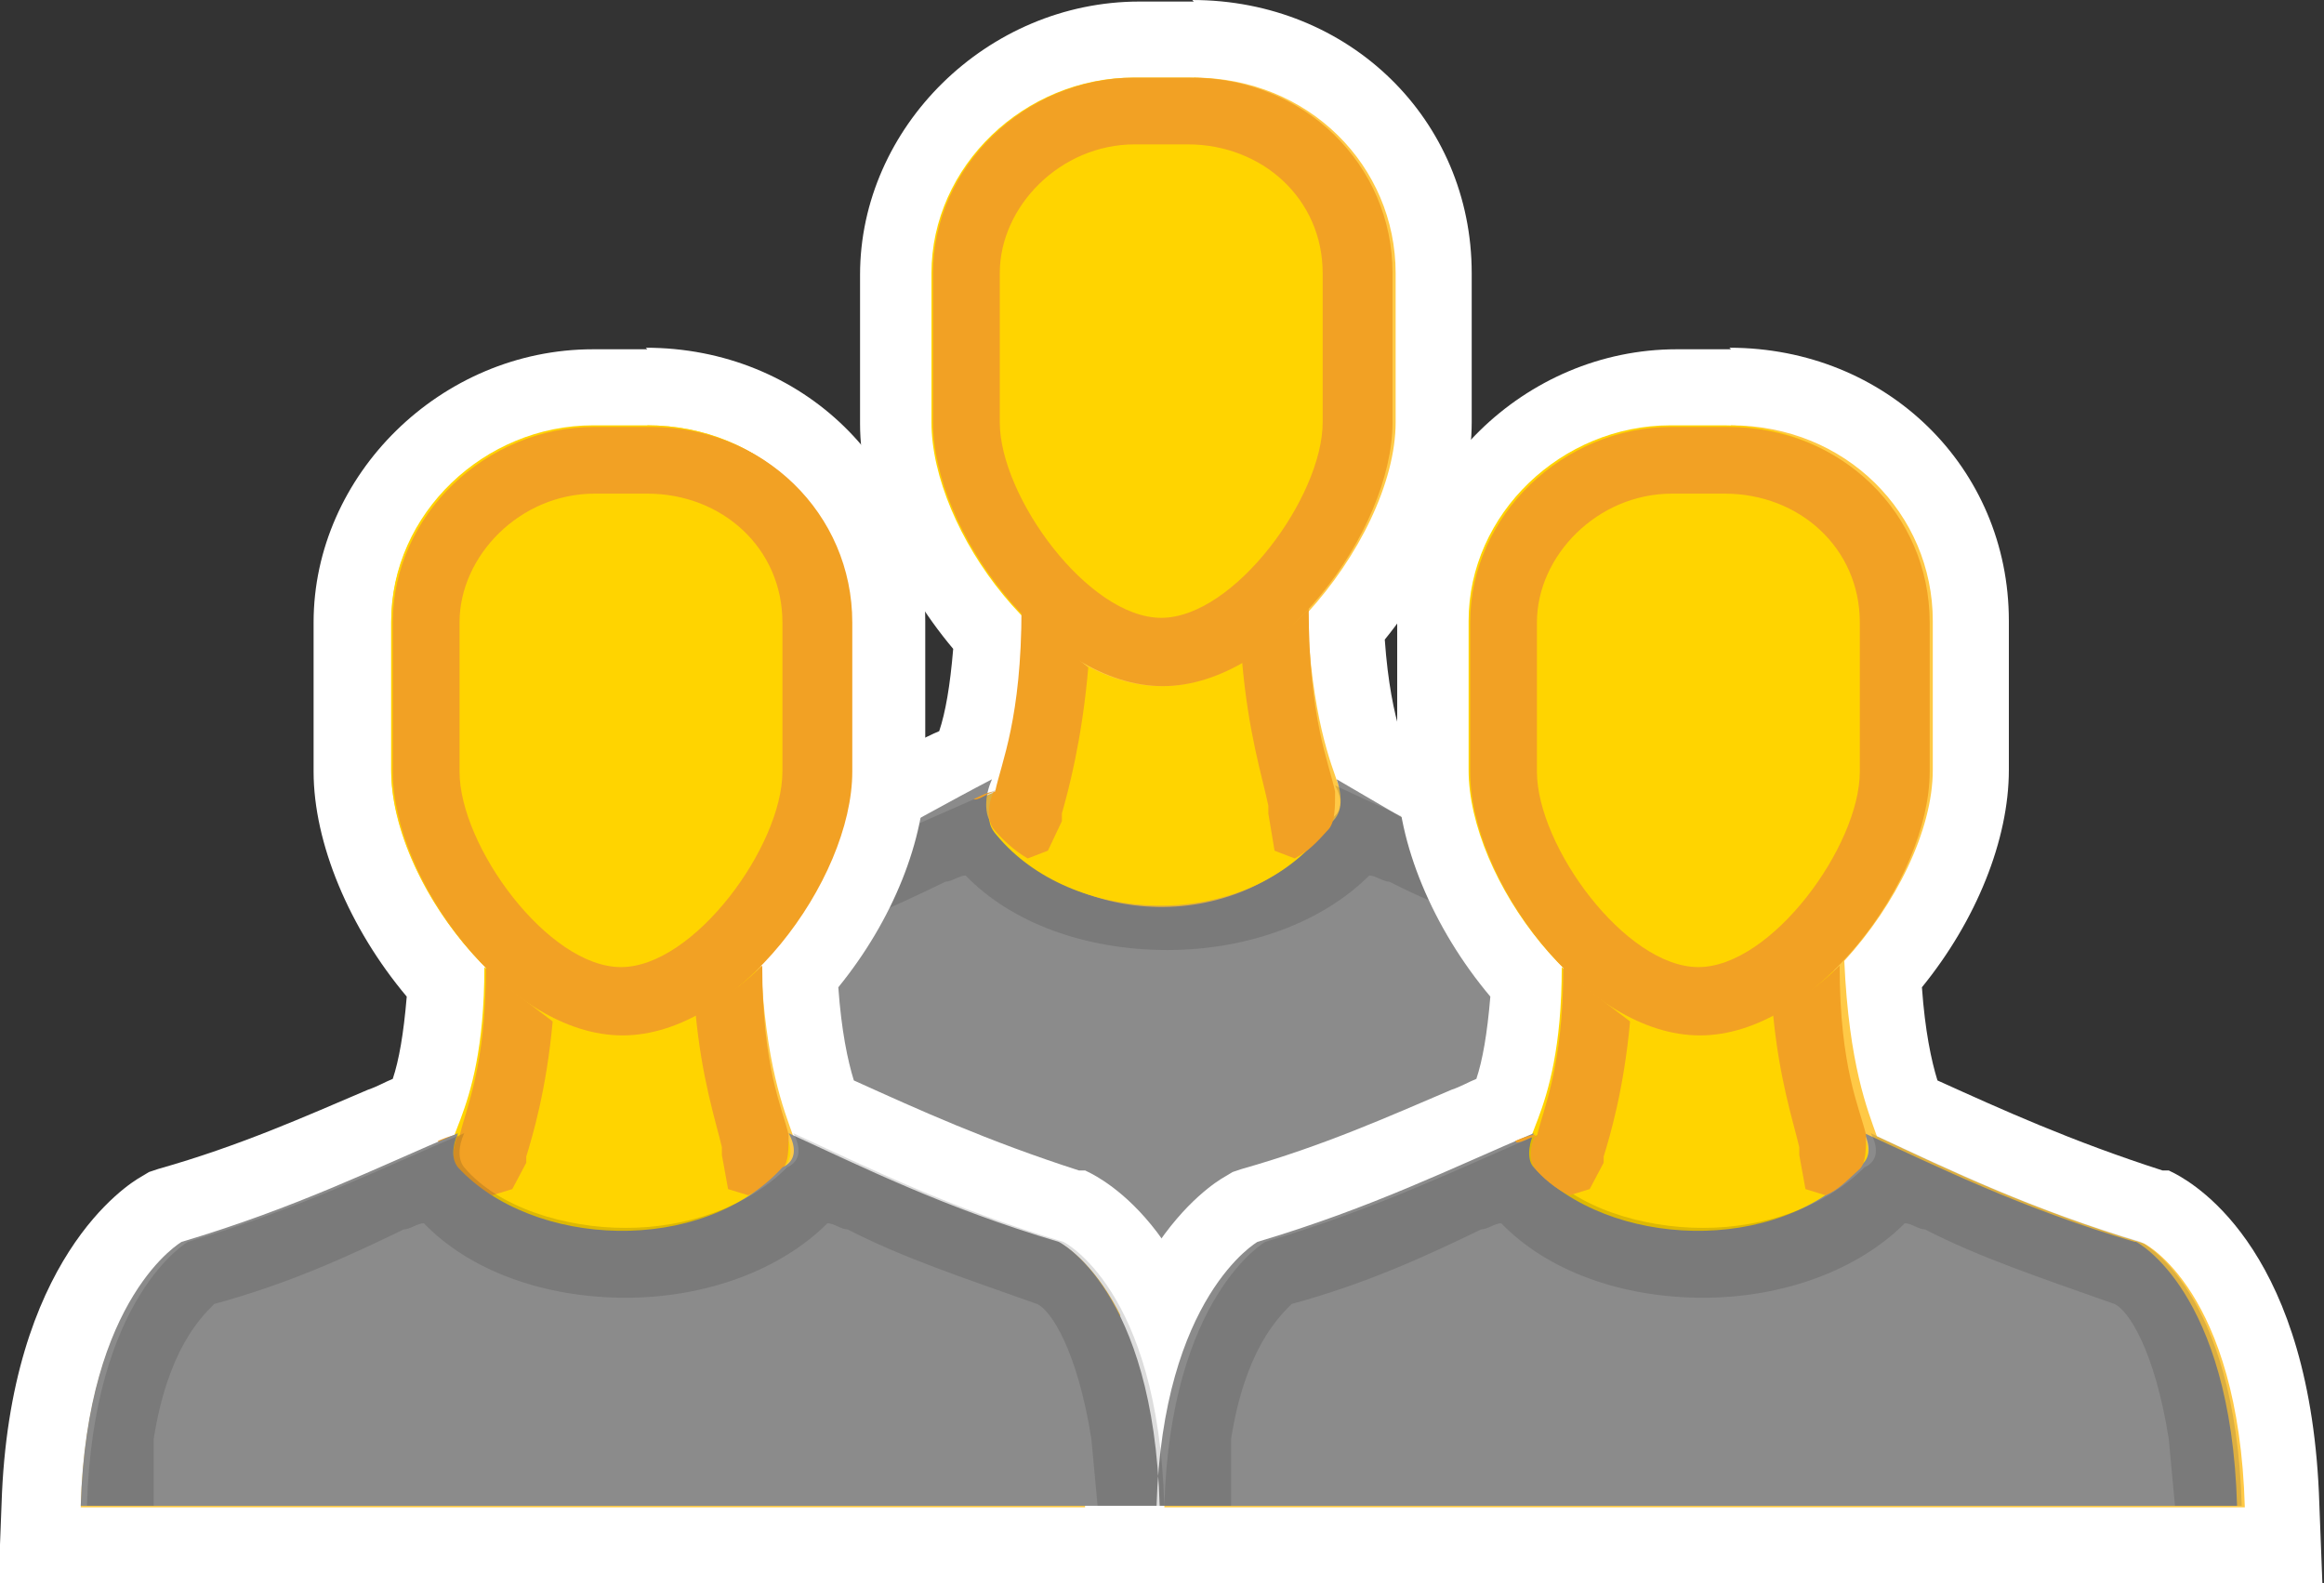 <?xml version="1.0" encoding="UTF-8"?><svg id="b" xmlns="http://www.w3.org/2000/svg" viewBox="0 0 14.97 10.2"><rect x="0" y="0" width="14.97" height="10.2" fill="#333333" stroke="none"/><g id="c"><g><path d="m3.78,7.71v-.26c.05-1.45.71-1.86.79-1.9.6-.18,1.02-.37,1.43-.55l.26-.11c.06-.17.12-.41.14-.81-.37-.4-.61-.93-.61-1.36v-.96c0-.82.71-1.51,1.55-1.51h.35c.87,0,1.55.66,1.55,1.51v.96c0,.41-.22.92-.57,1.32.03.45.1.7.16.86l.09.04c.41.19.88.41,1.49.59.12.05.79.43.83,1.93v.26s-7.46,0-7.46,0Z" fill="#ffc946"/><path d="m7.69.5c.74,0,1.3.57,1.3,1.26v.96c0,.39-.24.87-.57,1.23.03.67.15.96.21,1.13.47.22.99.47,1.72.69,0,0,.61.3.65,1.7h-6.96c.04-1.35.65-1.7.65-1.7.73-.22,1.25-.47,1.77-.69.06-.17.18-.46.19-1.09-.36-.35-.61-.86-.61-1.26v-.96c0-.7.61-1.26,1.3-1.26h.35m0-.5h-.35c-.98,0-1.8.81-1.8,1.76v.96c0,.46.23,1.01.6,1.45-.02.24-.05.41-.09.53-.05.02-.1.05-.16.07-.4.17-.82.36-1.35.51l-.06.02-.05.03c-.09.05-.85.53-.9,2.11l-.02.52h7.99l-.02-.52c-.05-1.61-.78-2.05-.93-2.13l-.04-.02h-.04c-.59-.19-1.03-.39-1.45-.58-.04-.13-.08-.32-.1-.6.35-.43.56-.95.56-1.4v-.96c0-.99-.79-1.76-1.8-1.76h0Z" fill="#fff"/></g><path d="m11.09,8.15H3.86c.05-1.77.68-2.22.68-2.22.77-.29,1.31-.63,1.85-.91-.05.11-.05.23,0,.29.5.68,1.62.74,2.17,0,.09-.06.09-.17.05-.29.5.29,1.04.63,1.81.91,0,0,.63.4.68,2.22Z" fill="#8b8b8b"/><path d="m4.48,7.46h-.43c.04-1.35.65-1.7.65-1.7.74-.22,1.26-.48,1.78-.7-.04.09-.04.17,0,.22.22.26.65.39,1.04.39s.78-.13,1.04-.39c.09-.04.09-.13.04-.22.48.22,1,.48,1.74.7,0,0,.61.3.65,1.7h-.43l-.04-.43c-.09-.57-.26-.83-.35-.87-.48-.17-.87-.3-1.22-.48-.04,0-.09-.04-.13-.04-.3.3-.78.48-1.3.48s-1-.17-1.3-.48c-.04,0-.09.04-.13.04-.35.17-.74.35-1.22.48-.09.09-.3.3-.39.87v.43Z" fill="#212121" isolation="isolate" opacity=".15"/><g><path d="m.26,9.95v-.26c.05-1.45.71-1.86.79-1.9.6-.18,1.03-.37,1.44-.55l.25-.11c.06-.18.12-.41.14-.81-.37-.4-.61-.93-.61-1.36v-.96c0-.82.71-1.51,1.55-1.51h.35c.87,0,1.55.66,1.55,1.51v.96c0,.41-.22.92-.57,1.32.03.45.1.7.15.86l.08.04c.41.19.88.41,1.5.59.12.05.79.43.83,1.93v.26s-7.46,0-7.46,0Z" fill="#ffc946"/><path d="m4.17,2.74c.74,0,1.3.57,1.3,1.26v.96c0,.39-.24.87-.57,1.23.03.67.15.96.21,1.13.47.22.99.47,1.72.69,0,0,.61.3.65,1.7H.52c.04-1.35.65-1.7.65-1.7.73-.22,1.25-.47,1.77-.69.06-.17.18-.46.19-1.09-.36-.35-.61-.86-.61-1.26v-.96c0-.7.61-1.26,1.3-1.26h.35m0-.5h-.35c-.98,0-1.8.81-1.8,1.76v.96c0,.46.23,1.01.6,1.45-.02.24-.05.41-.09.53-.05.02-.1.05-.16.07-.4.17-.82.36-1.35.51l-.06.02-.05.03c-.09.05-.85.53-.9,2.11l-.02.52h7.99l-.02-.52c-.05-1.61-.78-2.05-.93-2.13l-.04-.02h-.04c-.59-.19-1.03-.39-1.45-.58-.04-.13-.08-.32-.1-.6.35-.43.56-.95.56-1.4v-.96c0-.99-.79-1.76-1.8-1.76h0Z" fill="#fff"/></g><g><path d="m7.24,9.95v-.26c.05-1.45.71-1.86.79-1.9.6-.18,1.03-.37,1.44-.55l.25-.11c.06-.17.12-.41.14-.81-.37-.4-.61-.93-.61-1.36v-.96c0-.82.71-1.51,1.55-1.51h.35c.87,0,1.55.66,1.55,1.51v.96c0,.41-.22.92-.57,1.32.03.45.1.7.15.86l.08.04c.41.19.88.41,1.5.59.12.05.78.43.83,1.93v.26s-7.46,0-7.46,0Z" fill="#ffc946"/><path d="m11.15,2.74c.74,0,1.3.57,1.3,1.26v.96c0,.39-.24.87-.57,1.23.03.67.15.96.21,1.13.47.22.99.47,1.72.69,0,0,.61.3.65,1.7h-6.96c.04-1.35.65-1.7.65-1.7.73-.22,1.25-.47,1.77-.69.06-.17.18-.46.19-1.09-.36-.35-.61-.86-.61-1.26v-.96c0-.7.61-1.26,1.3-1.26h.35m0-.5h-.35c-.98,0-1.8.81-1.8,1.76v.96c0,.46.23,1.01.6,1.45-.02.24-.05.41-.09.53-.05.02-.1.05-.16.07-.4.17-.82.36-1.35.51l-.06.02-.05.03c-.09.05-.85.53-.9,2.11l-.02.52h7.99l-.02-.52c-.05-1.61-.78-2.05-.93-2.13l-.04-.02h-.04c-.59-.19-1.03-.39-1.45-.58-.04-.13-.08-.32-.1-.6.35-.43.56-.95.56-1.4v-.96c0-.99-.79-1.76-1.8-1.76h0Z" fill="#fff"/></g><path d="m8.34,3.93c.04,1.16.35,1.26.17,1.45-.52.63-1.61.58-2.09,0-.17-.19.17-.29.17-1.45.26.29.57.48.87.48s.61-.19.87-.48Zm.61-1.21v-.96c0-.7-.57-1.26-1.3-1.26h-.35c-.7,0-1.3.57-1.3,1.26v.96c0,.7.74,1.7,1.48,1.7s1.48-1,1.48-1.7Zm-4.96,3.94c-.3,0-.61-.17-.87-.43,0,1.04-.35,1.13-.17,1.3.48.52,1.57.57,2.09,0,.17-.17-.13-.26-.17-1.3-.26.26-.57.43-.87.43Zm1.48-1.7v-.96c0-.7-.57-1.26-1.3-1.26h-.35c-.7,0-1.3.57-1.3,1.26v.96c0,.7.74,1.7,1.48,1.7s1.48-1,1.48-1.7Zm5.46,1.7c-.3,0-.61-.17-.87-.43,0,1.04-.35,1.13-.17,1.3.48.52,1.57.57,2.09,0,.17-.17-.13-.26-.17-1.3-.26.26-.57.43-.87.43Zm1.48-1.7v-.96c0-.7-.57-1.26-1.3-1.26h-.35c-.7,0-1.3.57-1.3,1.26v.96c0,.7.74,1.7,1.48,1.7s1.48-1,1.48-1.7Z" fill="#ffd400"/><path d="m6.27,5.15s.09-.05.13-.05c-.04.09-.04.19,0,.24s.13.14.22.19l.13-.05.09-.19v-.05c.04-.14.13-.47.17-.94-.17-.14-.3-.24-.43-.38,0,.71-.13.99-.17,1.18-.04,0-.09.05-.13.05Zm1.9.09l.04.24.13.05c.09-.05.13-.09.22-.19.04-.05.04-.14.04-.24-.04-.19-.17-.47-.17-1.18-.13.14-.26.24-.43.33.04.47.13.75.17.94v.05Z" fill="#f2a124"/><path d="m7.65.93c.48,0,.87.35.87.83v.96c0,.48-.57,1.26-1.04,1.26s-1.04-.78-1.04-1.26v-.96c0-.43.39-.83.87-.83h.35m0-.43h-.35c-.7,0-1.3.57-1.3,1.26v.96c0,.7.74,1.7,1.48,1.7s1.48-1,1.48-1.7v-.96c0-.7-.57-1.26-1.3-1.26Z" fill="#f2a124"/><path d="m2.82,7.35s.09-.04.13-.04c-.04.09-.04.17,0,.22s.13.13.22.17l.13-.04.09-.17v-.04c.04-.13.13-.43.17-.87-.17-.13-.3-.22-.43-.35,0,.65-.13.91-.17,1.09-.04,0-.09.04-.13.04Zm1.83.09l.04.22.13.04c.09-.04.13-.09.22-.17.04-.04.04-.13.04-.22-.04-.17-.17-.43-.17-1.09-.13.13-.26.22-.43.3.04.43.13.7.17.87,0,0,0,.04,0,.04Z" fill="#f2a124"/><path d="m4.17,3.18c.48,0,.87.35.87.83v.96c0,.48-.57,1.26-1.04,1.26s-1.04-.78-1.04-1.26v-.96c0-.43.39-.83.87-.83h.35m0-.43h-.35c-.7,0-1.3.57-1.3,1.26v.96c0,.7.74,1.7,1.48,1.7s1.48-1,1.48-1.7v-.96c0-.7-.57-1.26-1.3-1.26Z" fill="#f2a124"/><path d="m7.47,9.7H.52c.04-1.35.65-1.7.65-1.7.74-.22,1.26-.48,1.78-.7-.04.09-.04.17,0,.22.48.52,1.57.57,2.09,0,.09-.04.09-.13.04-.22.48.22,1,.48,1.74.7,0,0,.61.3.65,1.7Zm6.28-1.7c-.74-.22-1.26-.48-1.74-.7.04.09.04.17-.04.22-.52.57-1.61.52-2.09,0-.04-.04-.04-.13,0-.22-.52.22-1.04.48-1.78.7,0,0-.61.35-.65,1.7h6.96c-.04-1.39-.65-1.7-.65-1.7Z" fill="#8b8b8b"/><path d="m.99,9.7h-.43c.04-1.35.65-1.7.65-1.7.74-.22,1.26-.48,1.78-.7-.04.09-.04.17,0,.22.22.26.65.39,1.04.39s.78-.13,1.04-.39c.09-.04.09-.13.04-.22.48.22,1,.48,1.74.7,0,0,.61.3.65,1.7h-.43l-.04-.43c-.09-.57-.26-.83-.35-.87-.48-.17-.87-.3-1.22-.48-.04,0-.09-.04-.13-.04-.3.3-.78.48-1.3.48s-1-.17-1.3-.48c-.04,0-.09.04-.13.04-.35.17-.74.35-1.22.48-.09.09-.3.3-.39.87,0,0,0,.43,0,.43Zm6.94,0h-.43c.04-1.35.65-1.7.65-1.7.74-.22,1.26-.48,1.78-.7-.04.09-.04.17,0,.22.22.26.65.39,1.04.39s.78-.13,1.04-.39c.09-.04.09-.13.04-.22.48.22,1,.48,1.74.7,0,0,.61.3.65,1.7h-.43l-.04-.43c-.09-.57-.26-.83-.35-.87-.48-.17-.87-.3-1.22-.48-.04,0-.09-.04-.13-.04-.3.3-.78.48-1.3.48s-1-.17-1.3-.48c-.04,0-.09.04-.13.04-.35.17-.74.35-1.22.48-.09.09-.3.3-.39.87v.43Z" fill="#212121" isolation="isolate" opacity=".15"/><path d="m9.76,7.35s.09-.04.13-.04c-.04.09-.04.17,0,.22s.13.13.22.17l.13-.04.09-.17v-.04c.04-.13.13-.43.17-.87-.17-.13-.3-.22-.43-.35,0,.65-.13.91-.17,1.09-.04,0-.09.04-.13.04Zm1.83.09l.04.22.13.04c.09-.04.13-.09.22-.17.04-.04.04-.13.04-.22-.04-.17-.17-.43-.17-1.09-.13.13-.26.22-.43.3.04.43.13.7.17.87v.04Z" fill="#f2a124"/><path d="m11.11,3.18c.48,0,.87.35.87.83v.96c0,.48-.57,1.26-1.04,1.26s-1.04-.78-1.04-1.26v-.96c0-.43.39-.83.87-.83h.35m0-.43h-.35c-.7,0-1.3.57-1.3,1.26v.96c0,.7.74,1.7,1.48,1.7s1.48-1,1.48-1.7v-.96c0-.7-.57-1.26-1.3-1.26Z" fill="#f2a124"/></g></svg>